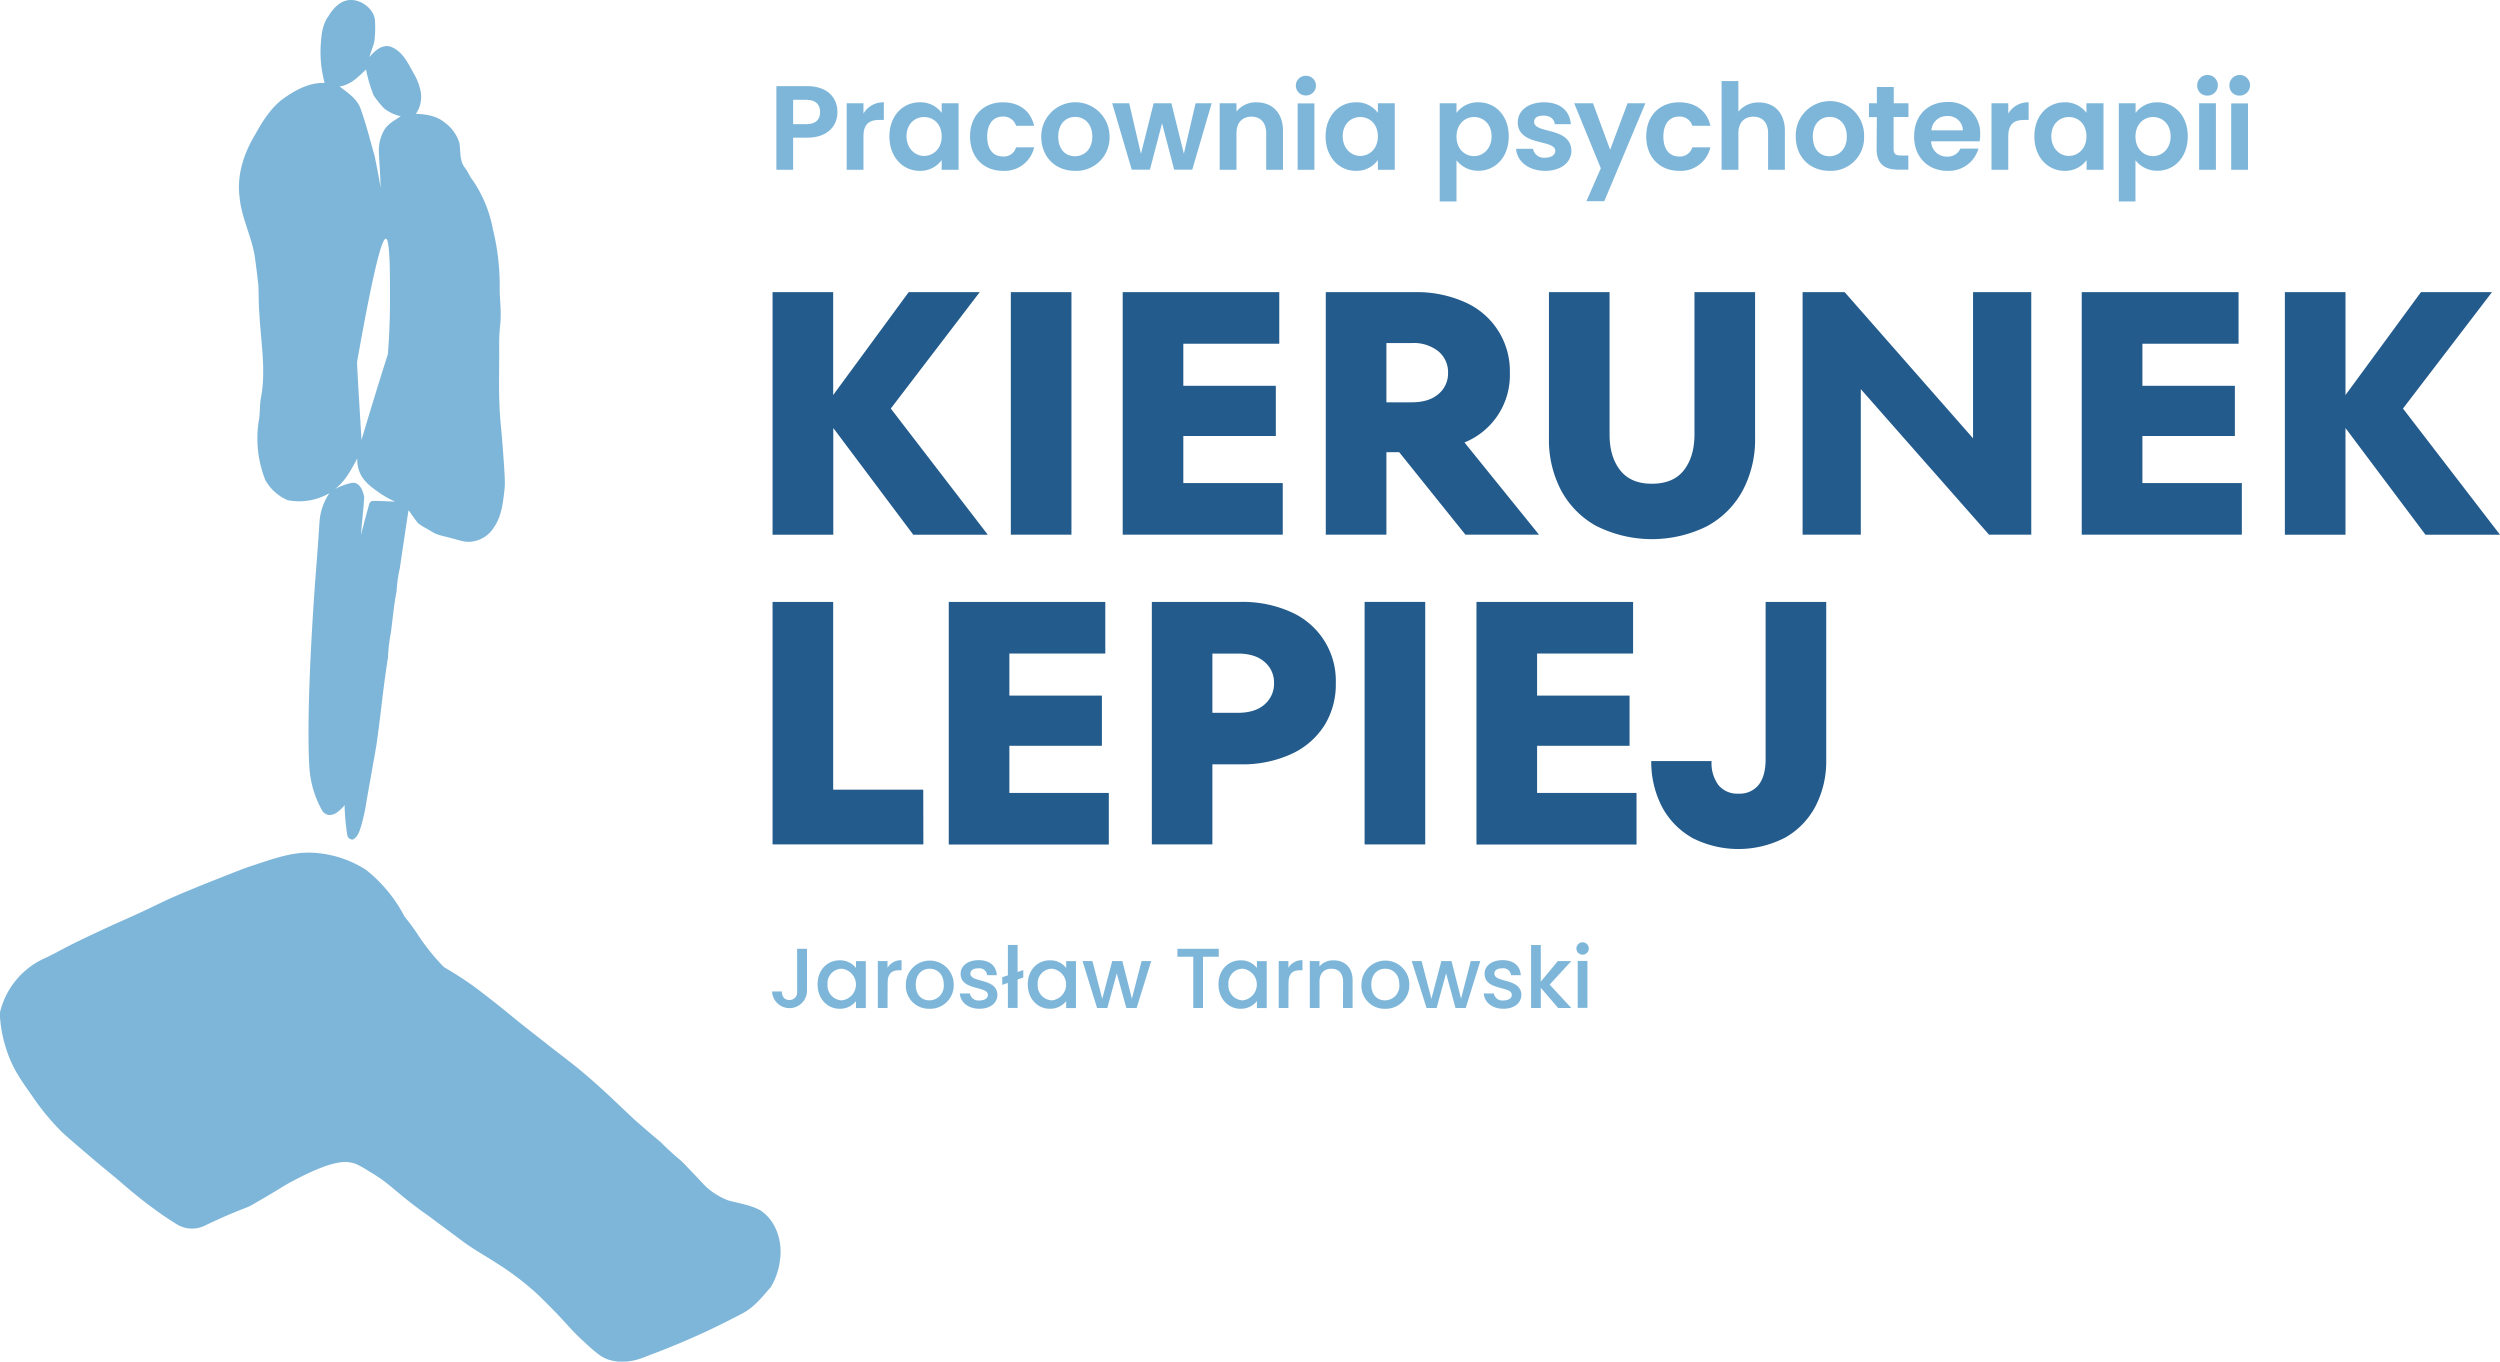 <svg xmlns="http://www.w3.org/2000/svg" viewBox="0 0 653.67 356.01"><defs><style>.cls-1{fill:#7eb6d9;}.cls-2{fill:#235b8c;}</style></defs><g id="Warstwa_2" data-name="Warstwa 2"><g id="Warstwa_10" data-name="Warstwa 10"><path class="cls-1" d="M65.24,226.59c7.14-2.38,11.14-3.75,16.05-3.65a28.45,28.45,0,0,1,14.39,4.48,37.84,37.84,0,0,1,7.71,8.25,35.08,35.08,0,0,1,2.39,4c.59.71,1.45,1.79,2.42,3.17.87,1.23,1.46,2.15,1.63,2.41a56.63,56.63,0,0,0,6.25,7.62c1.3.75,3.2,1.89,5.44,3.39,2.79,1.88,4.69,3.37,8.26,6.18,4,3.17,4.14,3.41,8.81,7.08,1.74,1.37,3.61,2.82,5.1,4,3.06,2.38,4.5,3.47,5.17,4,7.59,5.88,14.58,13.08,17.75,15.86,1.65,1.44,3.35,2.9,3.35,2.9h0c1.16,1,2.13,1.79,2.76,2.31a64.72,64.72,0,0,0,5.1,4.68c.94.84,1.67,1.67,2.23,2.25,3.5,3.58,3.85,4.21,5.18,5.32a18.56,18.56,0,0,0,5.24,3.05c2.79.75,5.74,1.17,8.31,2.55,4.16,2.71,5.84,8.12,5.18,12.88a17.86,17.86,0,0,1-2.41,7.21c-2.19,2.48-4.27,5.18-7.23,6.78q-4,2.12-8.32,4.19c-5.85,2.77-11.5,5.11-16.85,7.08-2.09.92-6.09,2.27-10.2.87-2-.7-3.63-2.19-6.84-5.17s-3.84-4.17-8.58-8.92c-1.87-1.88-2.81-2.82-4.09-3.95a76.08,76.08,0,0,0-9.68-7.2c-3-1.93-6.19-3.69-9.08-5.87s-4.27-3.16-7.34-5.46c-2.41-1.81-2.21-1.58-3.81-2.77-6.44-4.8-7.58-6.52-12-9.23-2.72-1.68-4.08-2.52-5.42-2.83-1.91-.45-5.27-.71-15.43,4.68-3.54,1.88-2.49,1.57-11.29,6.6-.61.35-4.51,1.61-11.84,5.13a7.59,7.59,0,0,1-7.17-.26c-1.12-.69-2.79-1.75-4.74-3.12a131.19,131.19,0,0,1-10.38-8.26c-4.47-3.76-3.81-3.09-8.95-7.49-3.59-3.07-5.39-4.6-6.54-5.76a62.53,62.53,0,0,1-7.35-9c-3-4.25-5-7.08-6.48-11.38a35.76,35.76,0,0,1-2-10.24,20.82,20.82,0,0,1,11.73-14.39c1.83-.8,4.88-2.56,8.39-4.28,1.12-.54,4.15-2,8.16-3.85s5.41-2.38,9.44-4.28c1.09-.51,2.59-1.22,4.38-2.1,2.11-1,5.58-2.58,13.95-5.9,5.24-2.07,7.86-3.11,9.19-3.55m22-98.52a18.67,18.67,0,0,1,3.63-1.54c.79-.17,1.65-.56,2.42-.1,1.26.65,1.69,2.16,2,3.44-.17,3.32-.63,6.64-.84,10,.62-2.53,1.3-5,2-7.56.13-.53.32-1.27,1-1.33,2-.06,3.93.12,5.9.15a23.57,23.57,0,0,1-4.17-2.34c-2.11-1.49-4.28-3-5.24-5.75a8.65,8.65,0,0,1-.46-3.2c-1.61,3-3.27,6.26-6.19,8.27m13.67-65.7c-.89-.11-2.85,5.74-7.55,32.31.32,6.78.78,13.55,1.17,20.32q1.1-3.69,2.22-7.41,2.31-7.61,4.68-15.06c.28-3.61.56-8.6.55-14.56,0-6.75,0-15.48-1.07-15.6M88.72,22.55c2,1.57,4.32,3,5.42,5.48,1.52,4.11,2.56,8.37,3.77,12.58.6,2.79,1.14,5.61,1.58,8.44,0-3.08-.3-6.15-.43-9.22a10.72,10.72,0,0,1,1.47-5.95c1-1.57,2.74-2.46,4.25-3.48a11.1,11.1,0,0,1-4.28-2,24.25,24.25,0,0,1-2.79-3.44,36.58,36.58,0,0,1-2-6.79c-2,1.87-4.05,4.1-7,4.43m-3-18.09C86.48,3.21,88.38.13,91.55,0c3-.12,6.06,2.33,6.46,5A28.48,28.48,0,0,1,97.86,11c-.37,1.34-.89,2.62-1.29,3.95,1.37-1.59,3.22-3.41,5.53-2.76,3,1.08,4.52,4.14,5.94,6.79A14.78,14.78,0,0,1,110,24a7.94,7.94,0,0,1-.69,4.81,6,6,0,0,1-.59.95c2.62.11,5.39.48,7.48,2.23a10.24,10.24,0,0,1,3.94,5.49c.31,2.14,0,4.58,1.42,6.39.8,1,1.23,2.29,2.06,3.29A33.61,33.61,0,0,1,128.89,60a61.32,61.32,0,0,1,1.77,14.59c-.09,3.3.49,6.58.16,9.88-.48,4.9-.22,5.35-.31,10.59,0,3.44-.11,7.24.14,12,.19,3.83.36,3.84.9,11.26.5,6.79.52,8.22.37,9.58-.39,3.47-.75,7.17-2.84,10.08a7.88,7.88,0,0,1-5.44,3.58c-2,.42-3.84-.44-5.72-.87-1.67-.51-3.49-.68-5-1.67-1.19-.77-2.51-1.34-3.61-2.22-.9-1.09-1.65-2.28-2.5-3.4-.79,5.09-1.52,10.18-2.29,15.28a34.71,34.71,0,0,0-.82,5.92c-.73,3.55-1,7.18-1.49,10.77a43.51,43.51,0,0,0-.76,6.55c-1.27,7.68-1.92,15.45-3.07,23.15q-1.23,7-2.48,14a51.14,51.14,0,0,1-1.41,6.7c-.45,1.37-.81,3-2.22,3.74a1.37,1.37,0,0,1-1.48-1.3,55.08,55.08,0,0,1-.69-7.7,7.34,7.34,0,0,1-1.61,1.6,3.52,3.52,0,0,1-2.47,1,2.71,2.71,0,0,1-1.68-1,24.77,24.77,0,0,1-1.48-3,26.69,26.69,0,0,1-2-8.9c-.93-17.1,1.73-50.62,1.73-50.62.21-2.59.56-7.13.93-12.87a15.45,15.45,0,0,1,1.06-4.86,15.22,15.22,0,0,1,1.54-2.91,15.74,15.74,0,0,1-10.91,1.83,12.3,12.3,0,0,1-5.79-5.16,29.41,29.41,0,0,1-1.75-15.67c.37-1.91.18-3.87.53-5.77,1.42-7.32,0-14.74-.38-22.08-.21-2.51-.16-5-.27-7.53-.29-2.65-.61-5.29-1-7.92-.93-5.24-3.54-10.08-3.94-15.43-.67-5.62,1.21-11.24,4.09-16,1.85-3.36,3.94-6.73,7-9.16,3.25-2.36,7-4.52,11.18-4.38a30.83,30.83,0,0,1-1-10.24c.19-2.52.38-4.66,1.78-6.94"/><path class="cls-1" d="M211.05,36h-3.67v8.4H203V22.52h8.06c5.26,0,7.9,3,7.9,6.77C219,32.61,216.69,36,211.05,36Zm-.19-3.54c2.48,0,3.57-1.22,3.57-3.16s-1.09-3.2-3.57-3.2h-3.48v6.36Z"/><path class="cls-1" d="M225.77,44.39h-4.39V27h4.39v2.69a6,6,0,0,1,5.33-2.94v4.61h-1.16c-2.6,0-4.17,1-4.17,4.35Z"/><path class="cls-1" d="M240.48,26.75a6.86,6.86,0,0,1,5.74,2.76V27h4.42V44.39h-4.42V41.85a6.84,6.84,0,0,1-5.77,2.82c-4.39,0-7.9-3.6-7.9-9S236.06,26.75,240.48,26.75Zm1.13,3.85c-2.35,0-4.58,1.76-4.58,5s2.23,5.17,4.58,5.17,4.61-1.82,4.61-5.11S244,30.6,241.61,30.6Z"/><path class="cls-1" d="M262.22,26.75c4.33,0,7.24,2.25,8.18,6.14h-4.73a3.41,3.41,0,0,0-3.48-2.41c-2.44,0-4.07,1.85-4.07,5.23s1.63,5.2,4.07,5.2a3.3,3.3,0,0,0,3.48-2.38h4.73a7.91,7.91,0,0,1-8.18,6.14c-5,0-8.58-3.51-8.58-9S257.21,26.75,262.22,26.75Z"/><path class="cls-1" d="M281.06,44.67c-5,0-8.81-3.51-8.81-9a8.93,8.93,0,1,1,17.86,0A8.68,8.68,0,0,1,281.06,44.67Zm0-3.82c2.32,0,4.54-1.69,4.54-5.14s-2.16-5.14-4.48-5.14-4.42,1.66-4.42,5.14S278.71,40.85,281.06,40.85Z"/><path class="cls-1" d="M290.8,27h4.45l3.07,13.23L301.64,27h4.64l3.26,13.19L312.61,27h4.2l-5.07,17.36H307l-3.16-12.13-3.17,12.13h-4.76Z"/><path class="cls-1" d="M331.07,34.8c0-2.79-1.54-4.29-3.86-4.29S323.3,32,323.3,34.8v9.59h-4.39V27h4.39v2.16a6.47,6.47,0,0,1,5.23-2.41c4,0,6.93,2.63,6.93,7.43V44.39h-4.39Z"/><path class="cls-1" d="M338.82,22.39a2.57,2.57,0,0,1,2.69-2.57,2.57,2.57,0,1,1,0,5.14A2.57,2.57,0,0,1,338.82,22.39Zm.47,4.64h4.38V44.39h-4.38Z"/><path class="cls-1" d="M354.53,26.75a6.86,6.86,0,0,1,5.74,2.76V27h4.42V44.39h-4.42V41.85a6.84,6.84,0,0,1-5.77,2.82c-4.39,0-7.9-3.6-7.9-9S350.11,26.75,354.53,26.75Zm1.13,3.85c-2.35,0-4.58,1.76-4.58,5s2.23,5.17,4.58,5.17,4.61-1.82,4.61-5.11S358.07,30.6,355.66,30.6Z"/><path class="cls-1" d="M386.56,26.75c4.45,0,7.93,3.48,7.93,8.9s-3.48,9-7.93,9a7.08,7.08,0,0,1-5.73-2.75V52.67h-4.39V27h4.39v2.51A6.91,6.91,0,0,1,386.56,26.75ZM385.4,30.6c-2.35,0-4.57,1.82-4.57,5.11s2.22,5.11,4.57,5.11S390,38.94,390,35.65,387.78,30.6,385.4,30.6Z"/><path class="cls-1" d="M404,44.67c-4.36,0-7.4-2.53-7.58-5.76h4.41A2.89,2.89,0,0,0,404,41.23c1.72,0,2.66-.79,2.66-1.79,0-3.1-9.81-1.13-9.81-7.49,0-2.88,2.57-5.2,6.87-5.2s6.74,2.28,7,5.73h-4.2c-.13-1.35-1.19-2.25-2.92-2.25s-2.47.65-2.47,1.66c0,3.16,9.62,1.19,9.74,7.55C410.84,42.42,408.24,44.67,404,44.67Z"/><path class="cls-1" d="M425.55,27h4.67L419.47,52.6H414.8L418.56,44,411.6,27h4.92L421,39.16Z"/><path class="cls-1" d="M439.05,26.75c4.32,0,7.24,2.25,8.18,6.14H442.5A3.43,3.43,0,0,0,439,30.48c-2.45,0-4.08,1.85-4.08,5.23s1.63,5.2,4.08,5.2a3.32,3.32,0,0,0,3.48-2.38h4.73a7.92,7.92,0,0,1-8.18,6.14c-5,0-8.59-3.51-8.59-9S434,26.75,439.05,26.75Z"/><path class="cls-1" d="M450.14,21.2h4.39v8a6.68,6.68,0,0,1,5.39-2.41c3.92,0,6.77,2.63,6.77,7.43V44.39H462.3V34.8c0-2.79-1.53-4.29-3.85-4.29s-3.92,1.5-3.92,4.29v9.59h-4.39Z"/><path class="cls-1" d="M478.34,44.67c-5,0-8.81-3.51-8.81-9a8.94,8.94,0,1,1,17.87,0A8.68,8.68,0,0,1,478.34,44.67Zm0-3.82c2.32,0,4.54-1.69,4.54-5.14s-2.16-5.14-4.48-5.14S474,32.23,474,35.71,476,40.85,478.34,40.85Z"/><path class="cls-1" d="M490.74,30.63h-2.07V27h2.07V22.74h4.42V27H499v3.6h-3.88V39c0,1.16.47,1.66,1.85,1.66h2v3.7h-2.75c-3.33,0-5.55-1.41-5.55-5.39Z"/><path class="cls-1" d="M509.19,44.67c-5,0-8.71-3.51-8.71-9s3.57-9,8.71-9a8.15,8.15,0,0,1,8.56,8.58,9.74,9.74,0,0,1-.13,1.7H504.93a4.06,4.06,0,0,0,4.17,4,3.59,3.59,0,0,0,3.48-2.1h4.73A8.06,8.06,0,0,1,509.19,44.67ZM505,34.08h8.24a3.85,3.85,0,0,0-4.13-3.73A4,4,0,0,0,505,34.08Z"/><path class="cls-1" d="M525.1,44.39h-4.39V27h4.39v2.69a6,6,0,0,1,5.32-2.94v4.61h-1.16c-2.6,0-4.16,1-4.16,4.35Z"/><path class="cls-1" d="M539.8,26.75a6.85,6.85,0,0,1,5.74,2.76V27H550V44.39h-4.42V41.85a6.83,6.83,0,0,1-5.77,2.82c-4.38,0-7.89-3.6-7.89-9S535.39,26.75,539.8,26.75Zm1.13,3.85c-2.35,0-4.57,1.76-4.57,5s2.22,5.17,4.57,5.17,4.61-1.82,4.61-5.11S543.35,30.6,540.93,30.6Z"/><path class="cls-1" d="M564.1,26.75c4.45,0,7.93,3.48,7.93,8.9s-3.48,9-7.93,9a7.1,7.1,0,0,1-5.74-2.75V52.67H554V27h4.39v2.51A6.93,6.93,0,0,1,564.1,26.75Zm-1.16,3.85c-2.35,0-4.58,1.82-4.58,5.11s2.23,5.11,4.58,5.11,4.61-1.88,4.61-5.17S565.32,30.6,562.94,30.6Z"/><path class="cls-1" d="M574.5,22.39A2.7,2.7,0,1,1,577.2,25,2.58,2.58,0,0,1,574.5,22.39ZM575,27h4.39V44.39H575Z"/><path class="cls-1" d="M582.92,22.39A2.7,2.7,0,1,1,585.61,25,2.57,2.57,0,0,1,582.92,22.39Zm.47,4.64h4.39V44.39h-4.39Z"/><path class="cls-1" d="M208.42,248.08H211v11.16a4.57,4.57,0,0,1-9.13,0h2.56c0,1.29.64,2.23,2,2.23a2,2,0,0,0,2-2.23Z"/><path class="cls-1" d="M219.56,251.09a5.25,5.25,0,0,1,4.26,2v-1.78h2.56v12.27h-2.56v-1.82a5.3,5.3,0,0,1-4.3,2c-3.19,0-5.75-2.6-5.75-6.39S216.33,251.09,219.56,251.09Zm.54,2.2a3.77,3.77,0,0,0-3.72,4.08,3.87,3.87,0,0,0,3.72,4.19,4.16,4.16,0,0,0,0-8.27Z"/><path class="cls-1" d="M232.06,263.56h-2.54V251.29h2.54v1.78a4,4,0,0,1,3.67-2v2.63h-.64c-1.88,0-3,.78-3,3.38Z"/><path class="cls-1" d="M243,263.76a6,6,0,0,1-6.15-6.34,6.26,6.26,0,1,1,12.52,0A6.14,6.14,0,0,1,243,263.76Zm0-2.2a3.78,3.78,0,0,0,3.76-4.14c0-2.79-1.8-4.13-3.69-4.13s-3.63,1.34-3.63,4.13S241,261.56,243,261.56Z"/><path class="cls-1" d="M256.09,263.76c-2.94,0-5-1.73-5.12-4h2.63a2.24,2.24,0,0,0,2.45,1.83c1.47,0,2.25-.63,2.25-1.47,0-2.41-7.13-1-7.13-5.53,0-2,1.83-3.54,4.72-3.54s4.61,1.49,4.75,3.94H258.1a2,2,0,0,0-2.3-1.8c-1.36,0-2.07.55-2.07,1.38,0,2.47,6.93,1.09,7.06,5.52C260.79,262.2,259,263.76,256.09,263.76Z"/><path class="cls-1" d="M263.53,257l-1.47.51v-2l1.47-.49v-7.95h2.54v7.08l1.49-.51v1.94l-1.49.51v7.46h-2.54Z"/><path class="cls-1" d="M274.52,251.09a5.21,5.21,0,0,1,4.25,2v-1.78h2.56v12.27h-2.56v-1.82a5.3,5.3,0,0,1-4.3,2c-3.18,0-5.74-2.6-5.74-6.39S271.29,251.09,274.52,251.09Zm.53,2.2a3.77,3.77,0,0,0-3.72,4.08,3.87,3.87,0,0,0,3.72,4.19,4.16,4.16,0,0,0,0-8.27Z"/><path class="cls-1" d="M283.05,251.29h2.59l2.56,9.87,2.61-9.87h2.65l2.49,9.82,2.54-9.82H301l-3.81,12.27H294.5L292,254.5l-2.47,9.06h-2.68Z"/><path class="cls-1" d="M307.86,248.08h10.81v2.07h-4.12v13.41H312V250.15h-4.15Z"/><path class="cls-1" d="M324.39,251.09a5.21,5.21,0,0,1,4.25,2v-1.78h2.57v12.27h-2.57v-1.82a5.3,5.3,0,0,1-4.3,2c-3.18,0-5.74-2.6-5.74-6.39S321.16,251.09,324.39,251.09Zm.53,2.2a3.77,3.77,0,0,0-3.72,4.08,3.87,3.87,0,0,0,3.72,4.19,4.16,4.16,0,0,0,0-8.27Z"/><path class="cls-1" d="M336.88,263.56h-2.54V251.29h2.54v1.78a4,4,0,0,1,3.68-2v2.63h-.65c-1.87,0-3,.78-3,3.38Z"/><path class="cls-1" d="M351.18,256.7c0-2.25-1.22-3.41-3.07-3.41s-3.1,1.16-3.1,3.41v6.86h-2.54V251.29H345v1.4a4.75,4.75,0,0,1,3.66-1.6c2.87,0,5,1.8,5,5.23v7.24h-2.52Z"/><path class="cls-1" d="M362.12,263.76a6,6,0,0,1-6.15-6.34,6.26,6.26,0,1,1,12.52,0A6.14,6.14,0,0,1,362.12,263.76Zm0-2.2a3.78,3.78,0,0,0,3.76-4.14c0-2.79-1.8-4.13-3.69-4.13s-3.64,1.34-3.64,4.13S360.2,261.56,362.12,261.56Z"/><path class="cls-1" d="M369.12,251.29h2.58l2.57,9.87,2.6-9.87h2.65l2.5,9.82,2.54-9.82h2.49l-3.81,12.27h-2.67l-2.47-9.06-2.47,9.06H373Z"/><path class="cls-1" d="M393.09,263.76c-2.94,0-5-1.73-5.13-4h2.63a2.25,2.25,0,0,0,2.45,1.83c1.47,0,2.25-.63,2.25-1.47,0-2.41-7.12-1-7.12-5.53,0-2,1.82-3.54,4.72-3.54s4.61,1.49,4.74,3.94h-2.54a2,2,0,0,0-2.29-1.8c-1.36,0-2.07.55-2.07,1.38,0,2.47,6.93,1.09,7.06,5.52C397.79,262.2,396,263.76,393.09,263.76Z"/><path class="cls-1" d="M400.33,247.08h2.54v9.58l4.46-5.37h3.51l-5.65,6.15,5.65,6.12h-3.43l-4.54-5.28v5.28h-2.54Z"/><path class="cls-1" d="M412.18,248a1.62,1.62,0,1,1,1.63,1.62A1.61,1.61,0,0,1,412.18,248Zm.34,3.25h2.54v12.27h-2.54Z"/><path class="cls-2" d="M232.91,106.82l25.37,33H238.8l-20.92-27.9v27.9H202V76.39h15.85v26.9l19.74-26.9h18.57Z"/><path class="cls-2" d="M280.15,139.8H264.3V76.39h15.85Z"/><path class="cls-2" d="M309.4,114V126.3h26v13.5H293.55V76.39h40.94V89.88H309.4v11h24.19V114Z"/><path class="cls-2" d="M383.16,139.8l-17.31-21.56H362.5V139.8H346.65V76.39h23.19A30.71,30.71,0,0,1,383,79a19.63,19.63,0,0,1,11.78,18.48,19,19,0,0,1-11.87,18.21l19.48,24.1ZM362.5,89.7v15.49h6.62q4.51,0,7-2.17a7,7,0,0,0,2.5-5.53,7.08,7.08,0,0,0-2.5-5.61,10.32,10.32,0,0,0-7-2.18Z"/><path class="cls-2" d="M417.55,137.62a23.15,23.15,0,0,1-9.33-9.33A28.31,28.31,0,0,1,405,114.52V76.39h15.85v37.23q0,5.79,2.77,9.33t8.28,3.53q5.63,0,8.38-3.53t2.77-9.33V76.39h15.85v38.13a28.31,28.31,0,0,1-3.26,13.77,23,23,0,0,1-9.38,9.33,32.35,32.35,0,0,1-28.67,0Z"/><path class="cls-2" d="M515.89,114.61V76.39h15.22V139.8H520.06l-33.52-38.05V139.8H471.32V76.39h11Z"/><path class="cls-2" d="M560.17,114V126.3h26v13.5H544.31V76.39h41V89.88H560.17v11h24.18V114Z"/><path class="cls-2" d="M628.3,106.82l25.37,33H634.19l-20.92-27.9v27.9H597.42V76.39h15.85v26.9L633,76.39h18.57Z"/><path class="cls-2" d="M241.43,220.79H202V157.38h15.85v49.1h23.55Z"/><path class="cls-2" d="M263.92,195v12.32h26v13.5H248.07V157.38H289v13.5H263.92v11h24.19V195Z"/><path class="cls-2" d="M324.36,157.38A30.71,30.71,0,0,1,337.49,160a19.61,19.61,0,0,1,11.78,18.57,20.36,20.36,0,0,1-3,11.14,20.14,20.14,0,0,1-8.69,7.47,30.62,30.62,0,0,1-13.18,2.67H317v20.93H301.17V157.38Zm-.73,29q4.53,0,7-2.18a7.11,7.11,0,0,0,2.49-5.61,7,7,0,0,0-2.49-5.53q-2.49-2.18-7-2.17H317v15.49Z"/><path class="cls-2" d="M372.65,220.79H356.8V157.38h15.85Z"/><path class="cls-2" d="M401.9,195v12.32h26v13.5H386.05V157.38H427v13.5H401.9v11h24.18V195Z"/><path class="cls-2" d="M442.17,218.89a20,20,0,0,1-7.79-8.29A25.48,25.48,0,0,1,431.75,199h15.77a9.66,9.66,0,0,0,1.81,6.29,6.36,6.36,0,0,0,5.25,2.22,6.29,6.29,0,0,0,5.26-2.31c1.2-1.54,1.81-3.76,1.81-6.65V157.38H477.5v41.4a25.43,25.43,0,0,1-2.72,11.86,20.16,20.16,0,0,1-7.88,8.29,26.51,26.51,0,0,1-24.73,0Z"/></g></g></svg>